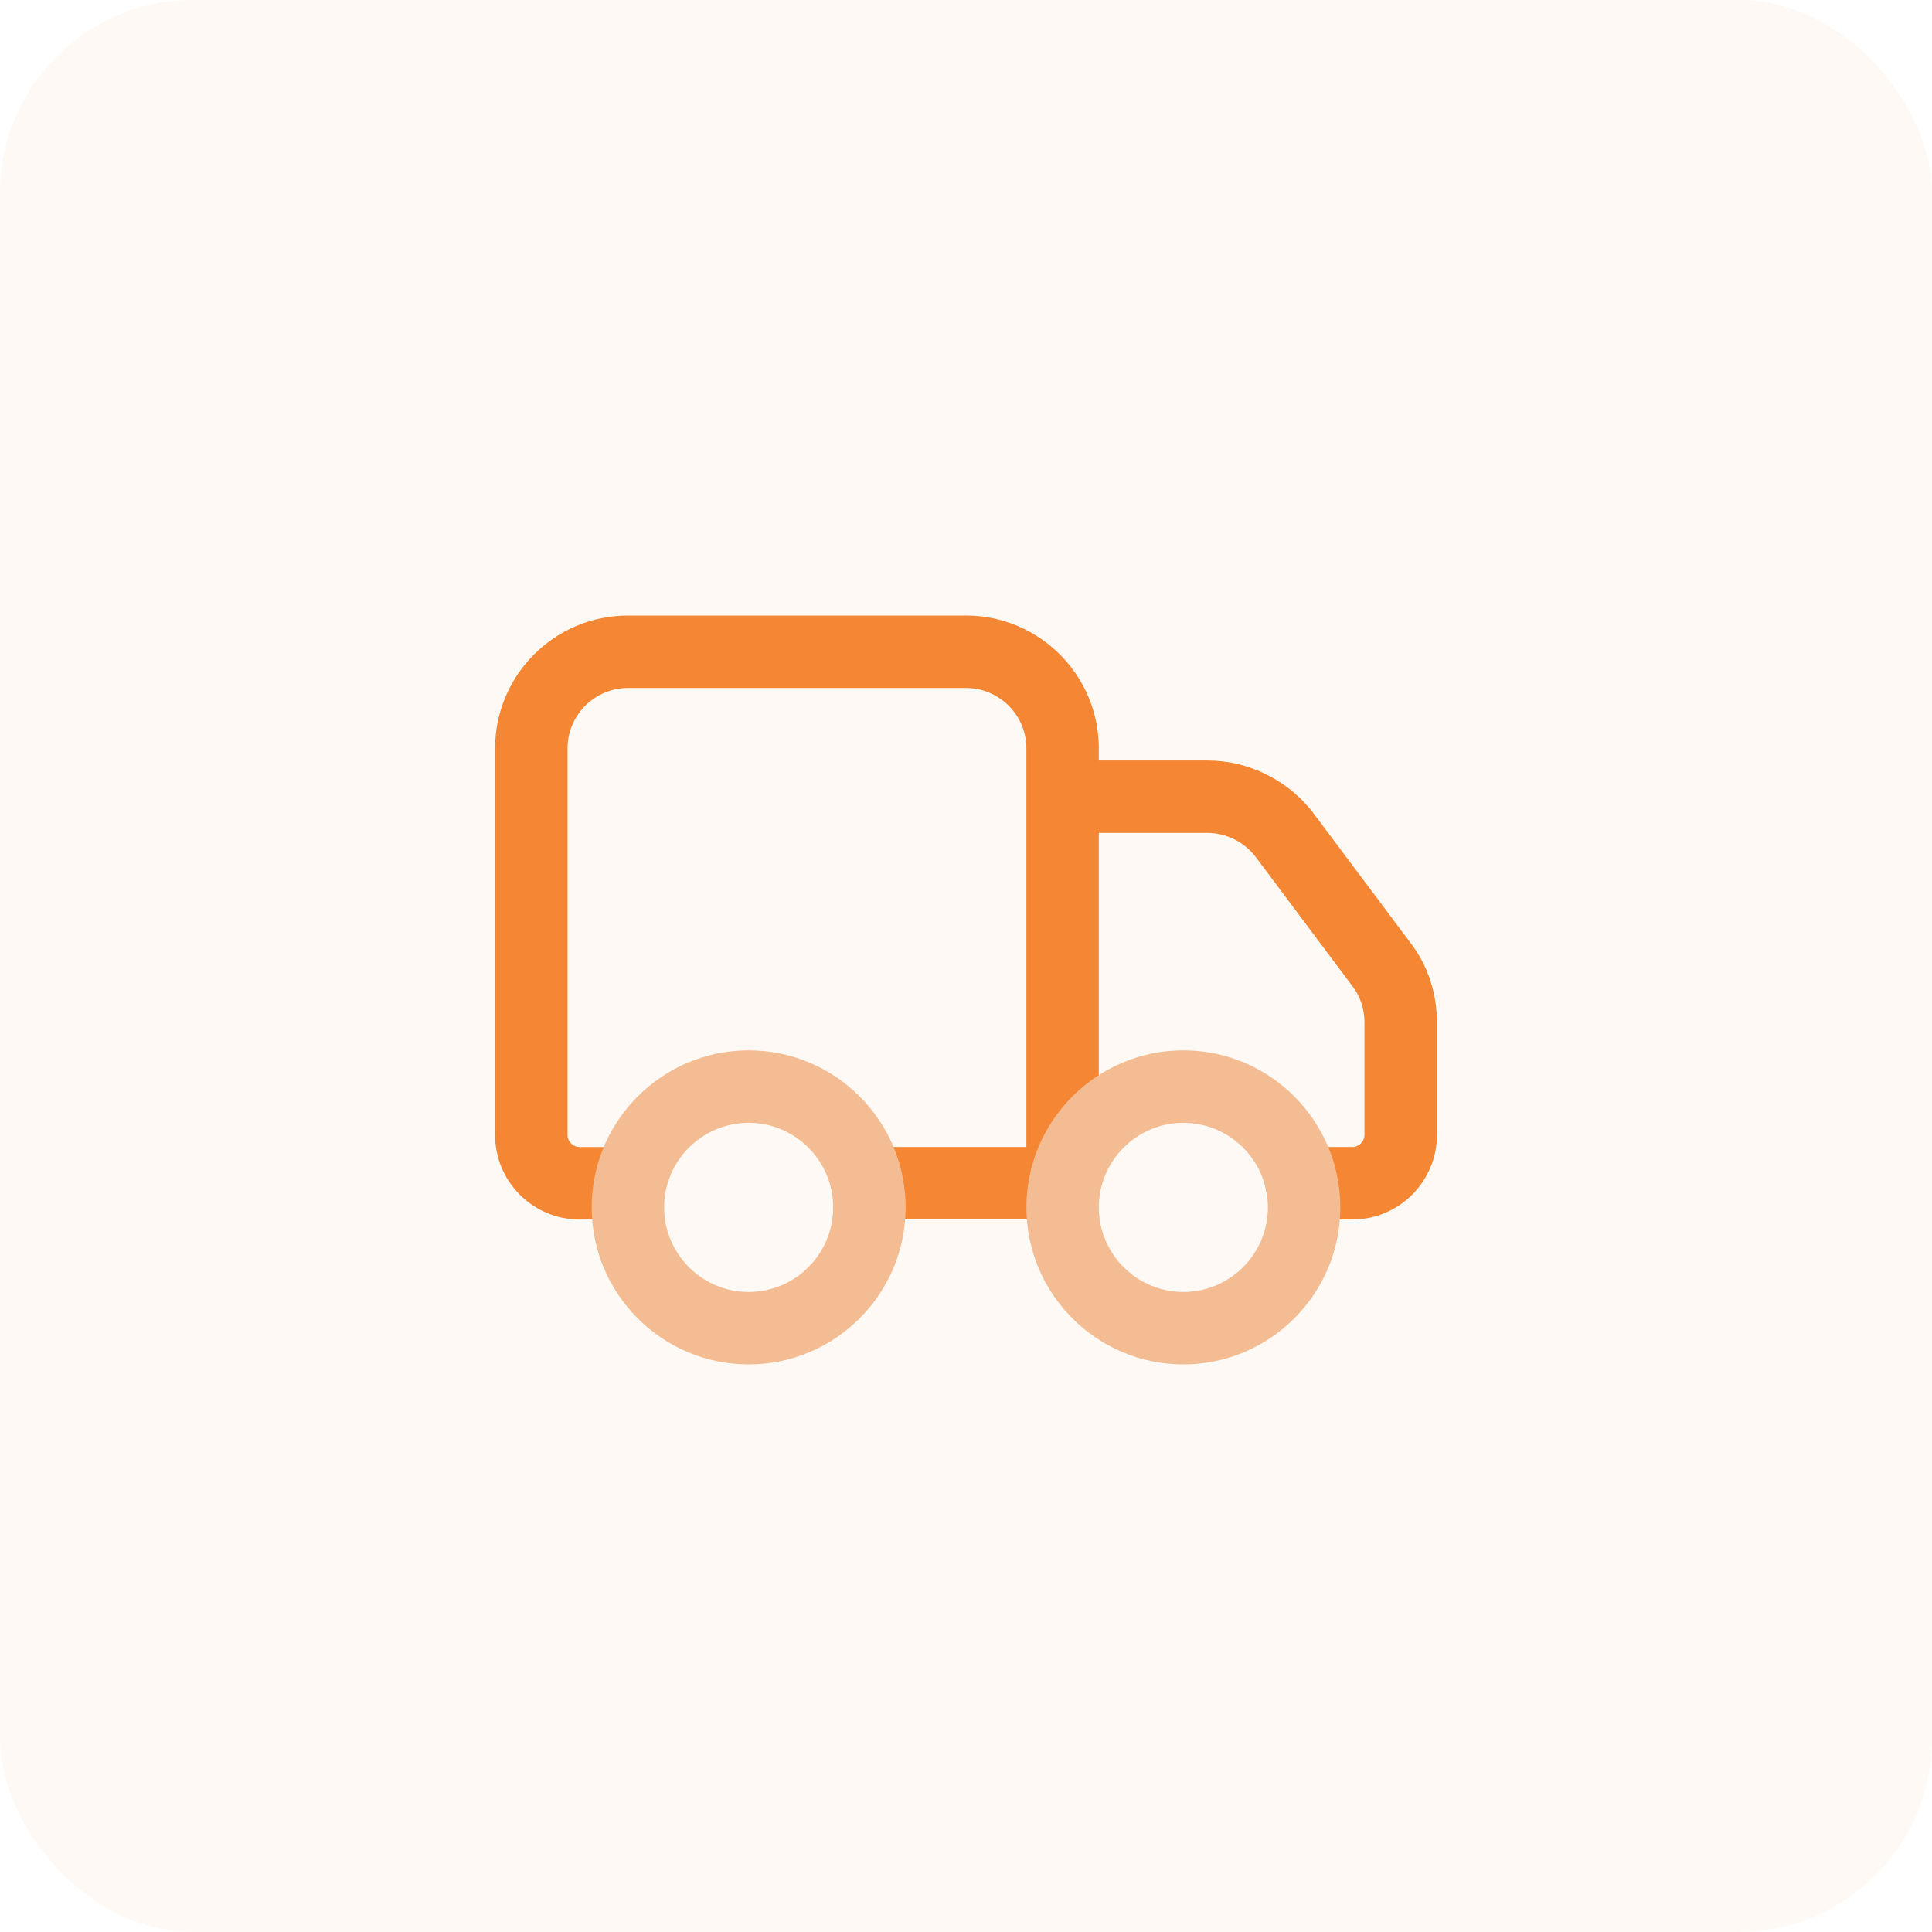 <svg width="80" height="80" viewBox="0 0 80 80" fill="none" xmlns="http://www.w3.org/2000/svg">
<rect width="80" height="80" rx="8" fill="#F58634" fill-opacity="0.05"/>
<path d="M58.4 39.034L54.394 33.684C53.352 32.309 51.708 31.491 50 31.491H45.5V30.991C45.5 27.955 43.034 25.488 40 25.488H26C22.966 25.488 20.5 27.955 20.5 30.991V46.997C20.5 48.928 22.07 50.498 24 50.498H26C26.828 50.498 27.5 49.826 27.5 48.998C27.5 48.169 26.828 47.497 26 47.497H24C23.728 47.497 23.5 47.269 23.5 46.997V30.988C23.5 29.61 24.622 28.488 26 28.488H40C41.378 28.488 42.5 29.61 42.5 30.988V47.495H36C35.172 47.495 34.5 48.167 34.5 48.996C34.5 49.824 35.172 50.496 36 50.496H44C44.018 50.496 44.032 50.486 44.05 50.486C44.068 50.486 44.082 50.496 44.1 50.496C44.928 50.496 45.55 49.824 45.55 48.996C45.55 48.868 45.532 48.742 45.5 48.621V34.49H50C50.778 34.49 51.526 34.866 52 35.49L56.008 40.844C56.33 41.265 56.5 41.781 56.5 42.333V46.995C56.5 47.267 56.272 47.495 56 47.495H53.9C53.072 47.495 52.4 48.167 52.4 48.996C52.4 49.824 53.072 50.496 53.9 50.496H56C57.93 50.496 59.5 48.926 59.5 46.995V42.333C59.5 41.117 59.118 39.97 58.4 39.034Z" fill="#F58634"/>
<path d="M31 43.493C27.416 43.493 24.5 46.41 24.5 49.996C24.5 53.581 27.416 56.498 31 56.498C34.584 56.498 37.5 53.581 37.5 49.996C37.5 46.41 34.584 43.493 31 43.493ZM31 53.497C29.07 53.497 27.5 51.926 27.5 49.996C27.5 48.065 29.07 46.494 31 46.494C32.93 46.494 34.5 48.065 34.5 49.996C34.5 51.926 32.93 53.497 31 53.497ZM49 43.493C45.416 43.493 42.5 46.41 42.5 49.996C42.5 53.581 45.416 56.498 49 56.498C52.584 56.498 55.5 53.581 55.5 49.996C55.5 46.41 52.584 43.493 49 43.493ZM49 53.497C47.07 53.497 45.5 51.926 45.5 49.996C45.5 48.065 47.07 46.494 49 46.494C50.93 46.494 52.5 48.065 52.5 49.996C52.5 51.926 50.93 53.497 49 53.497Z" fill="#F4BC93"/>
</svg>
